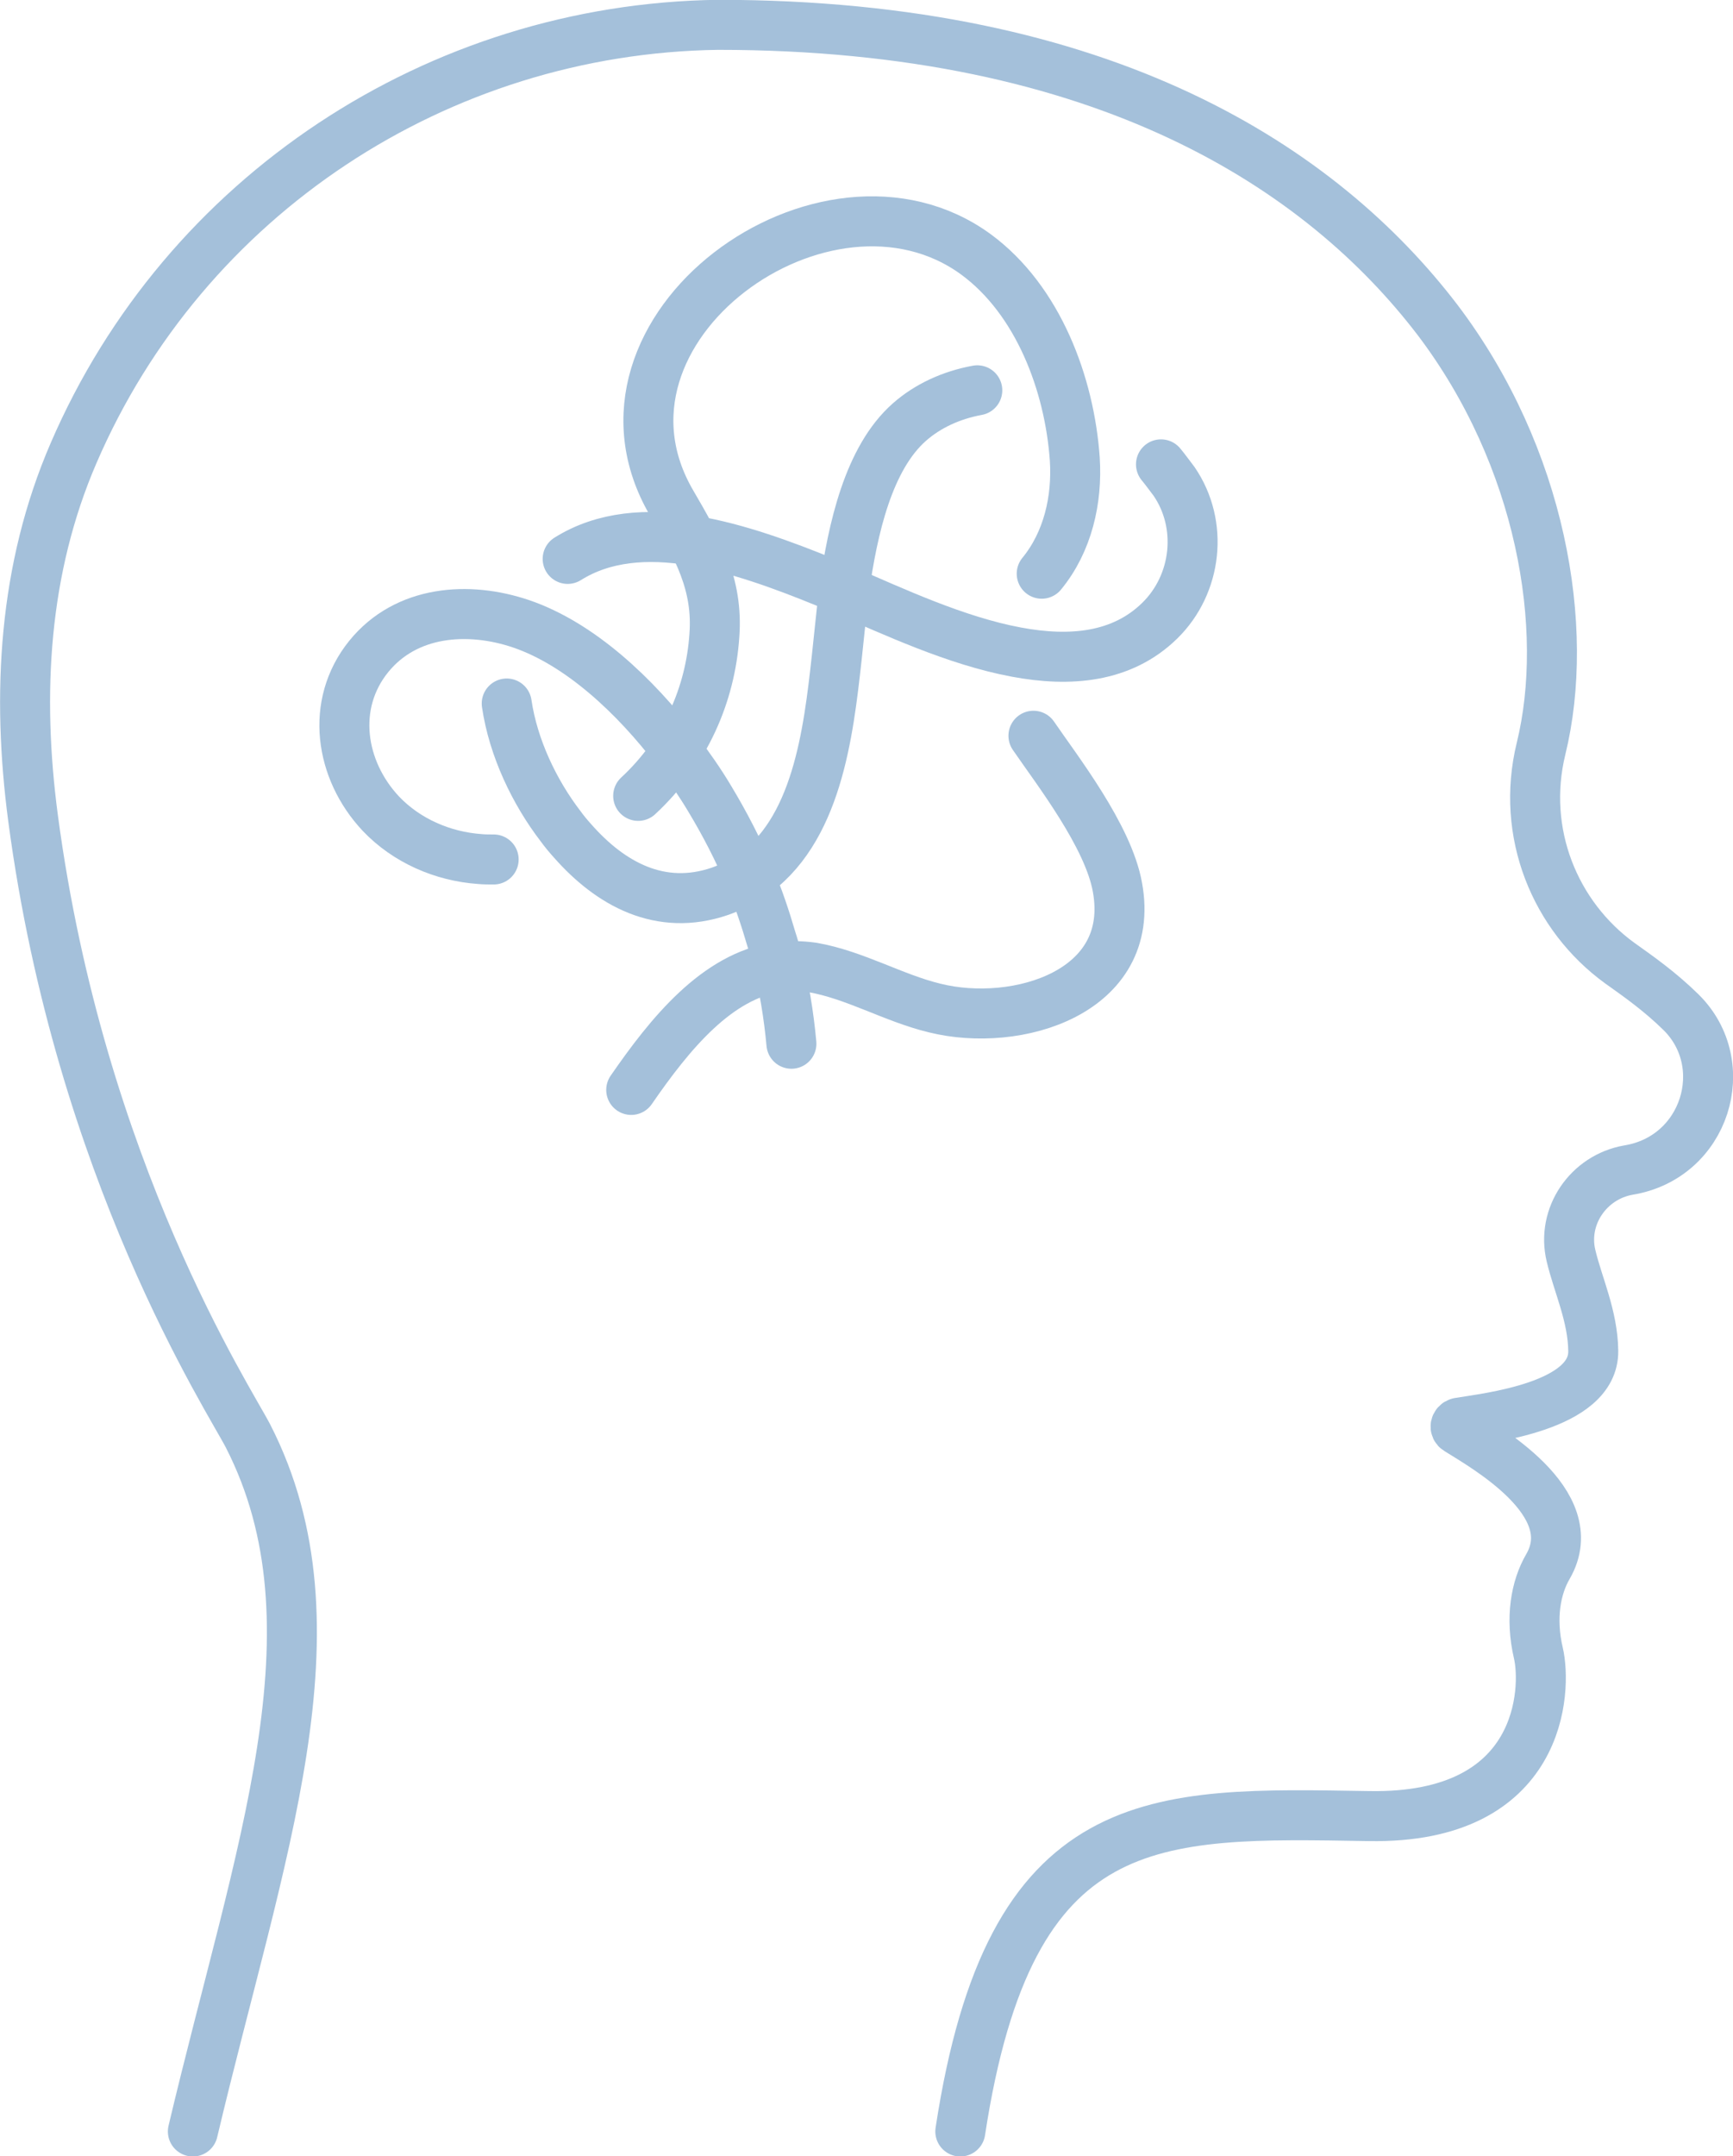 <?xml version="1.0" encoding="UTF-8"?>
<!DOCTYPE svg PUBLIC "-//W3C//DTD SVG 1.1//EN" "http://www.w3.org/Graphics/SVG/1.1/DTD/svg11.dtd">
<!-- Creator: CorelDRAW X8 -->
<svg xmlns="http://www.w3.org/2000/svg" xml:space="preserve" width="195.701mm" height="243.33mm" version="1.1" style="shape-rendering:geometricPrecision; text-rendering:geometricPrecision; image-rendering:optimizeQuality; fill-rule:evenodd; clip-rule:evenodd"
viewBox="0 0 3981 4950"
 xmlns:xlink="http://www.w3.org/1999/xlink">
 <defs>
  <style type="text/css">
   <![CDATA[
    .str0 {stroke:#A4C0DA;stroke-width:114.831;stroke-linecap:round;stroke-linejoin:round}
    .fil0 {fill:none;fill-rule:nonzero}
   ]]>
  </style>
 </defs>
 <g id="Capa_x0020_1">
  <path class="fil0 str0" d="M1304 1283c83,-52 183,-59 287,-42 102,17 208,56 306,96 13,6 28,12 42,18 112,48 256,116 396,142 123,23 242,13 329,-72 86,-84 101,-221 33,-320 -10,-13 -20,-27 -30,-39"/>
  <path class="fil0 str0" d="M1164 1615c15,102 64,204 124,282 8,11 17,22 27,33 87,99 202,163 339,116 25,-9 48,-20 68,-33 155,-102 181,-331 200,-502 5,-45 10,-99 17,-156 20,-142 56,-303 150,-386 42,-37 96,-62 156,-73"/>
  <path class="fil0 str0" d="M1466 1827c108,-100 166,-233 175,-368 9,-118 -39,-203 -98,-304 -234,-400 354,-823 699,-571 143,105 215,298 227,470 6,93 -16,190 -76,263"/>
  <path class="fil0 str0" d="M1450 2502c89,-129 197,-262 337,-282 25,-3 52,-3 80,1 97,17 185,70 280,93 189,47 464,-36 420,-277 -21,-118 -139,-269 -193,-348"/>
  <path class="fil0 str0" d="M1818 2396c-6,-66 -17,-132 -33,-195 -4,-15 -8,-30 -13,-45 -14,-48 -30,-96 -50,-143 -26,-62 -57,-122 -92,-180 -22,-37 -48,-74 -76,-111 -95,-125 -222,-244 -357,-290 -121,-41 -264,-31 -350,75 -89,110 -66,261 28,361 59,62 142,98 227,104 10,1 21,1 32,1"/>
  <path class="fil0 str0" d="M443 4893c152,-642 351,-1158 127,-1596 -43,-84 -386,-608 -494,-1418 -38,-286 -22,-573 93,-839 255,-591 837,-974 1480,-983 893,0 1389,332 1653,677 239,315 306,708 238,985 -47,193 32,384 181,492 45,32 92,65 141,113 121,120 56,333 -121,362 -92,16 -154,106 -132,197 16,67 50,138 51,218 2,128 -244,154 -309,165 -8,2 -10,12 -3,16 60,38 293,167 208,314 -28,48 -41,118 -22,199 19,81 12,381 -389,374 -495,-8 -825,-24 -939,724"/>
 </g>
</svg>
